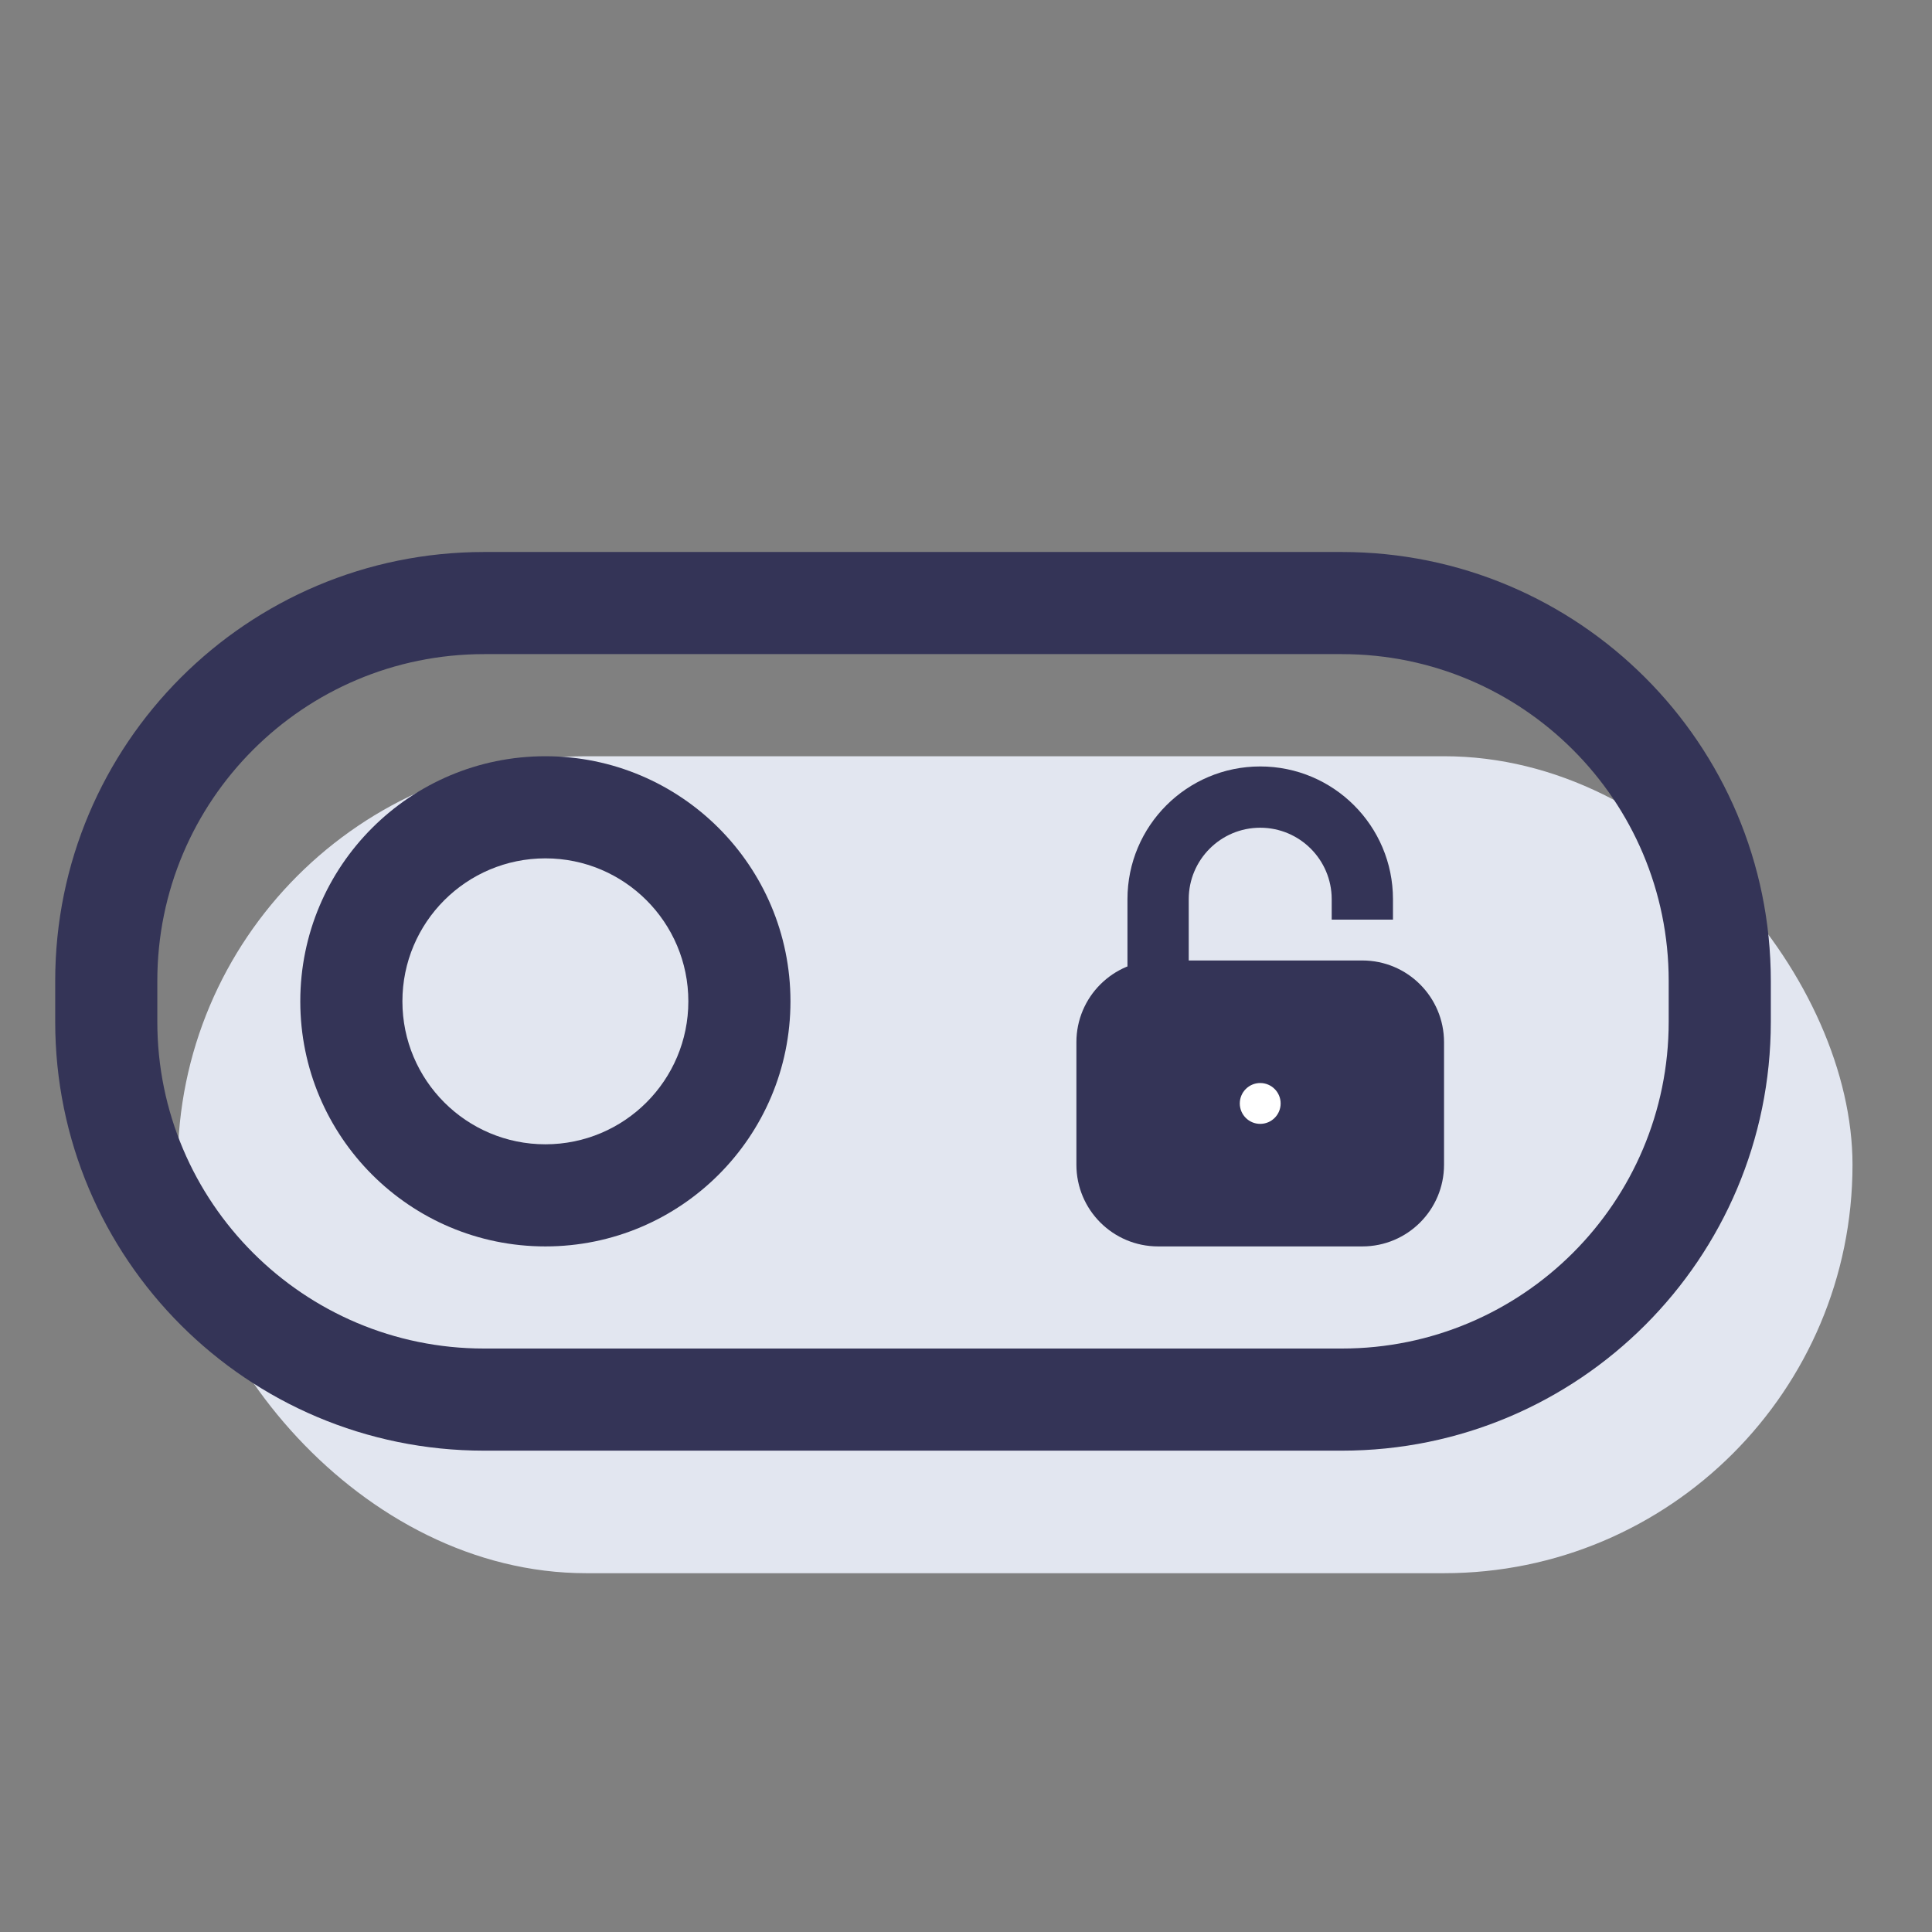 <?xml version="1.0" encoding="UTF-8"?>
<svg xmlns="http://www.w3.org/2000/svg" width="70" height="70" viewBox="0 0 70 70" fill="none">
  <rect x="0" y="0" width="70" height="70" fill="#808080" stroke="none"/>
  <rect x="6.44" y="27.4" width="60.68" height="29.6" rx="14.8" fill="#E2E6F0"></rect>
  <path fill-rule="evenodd" clip-rule="evenodd" d="M48.62 23.7H17.54C11.001 23.7 5.7 29.001 5.7 35.54V37.02C5.7 43.559 11.001 48.86 17.54 48.86H48.62C55.159 48.86 60.46 43.559 60.46 37.02V35.54C60.46 29.001 55.159 23.7 48.62 23.7ZM17.54 20C8.957 20 2 26.957 2 35.54V37.02C2 45.602 8.957 52.56 17.54 52.56H48.62C57.203 52.56 64.16 45.602 64.16 37.02V35.54C64.16 26.957 57.203 20 48.62 20H17.54Z" fill="#343457"></path>
  <path fill-rule="evenodd" clip-rule="evenodd" d="M19.76 41.46C22.621 41.46 24.94 39.141 24.94 36.28C24.94 33.419 22.621 31.1 19.76 31.1C16.899 31.1 14.58 33.419 14.58 36.28C14.58 39.141 16.899 41.46 19.76 41.46ZM19.76 45.16C24.664 45.16 28.64 41.184 28.64 36.28C28.64 31.376 24.664 27.4 19.76 27.4C14.856 27.4 10.88 31.376 10.88 36.28C10.88 41.184 14.856 45.16 19.76 45.16Z" fill="#343457"></path>
  <path d="M39 37.761C39 36.126 40.325 34.8 41.96 34.8H49.36C50.995 34.8 52.32 36.126 52.32 37.761V42.2C52.32 43.835 50.995 45.16 49.36 45.16H41.96C40.325 45.16 39 43.835 39 42.2V37.761Z" fill="#343457"></path>
  <path fill-rule="evenodd" clip-rule="evenodd" d="M45.66 29.99C44.23 29.99 43.07 31.15 43.07 32.58V36.28H40.85V32.58C40.85 29.924 43.004 27.77 45.66 27.77C48.316 27.77 50.47 29.924 50.47 32.58V33.32H48.25V32.58C48.25 31.15 47.09 29.99 45.66 29.99Z" fill="#343457"></path>
  <path d="M46.4 39.98C46.4 40.389 46.069 40.72 45.66 40.72C45.251 40.72 44.92 40.389 44.92 39.98C44.92 39.572 45.251 39.24 45.66 39.24C46.069 39.24 46.4 39.572 46.4 39.98Z" fill="white"></path>
</svg>
